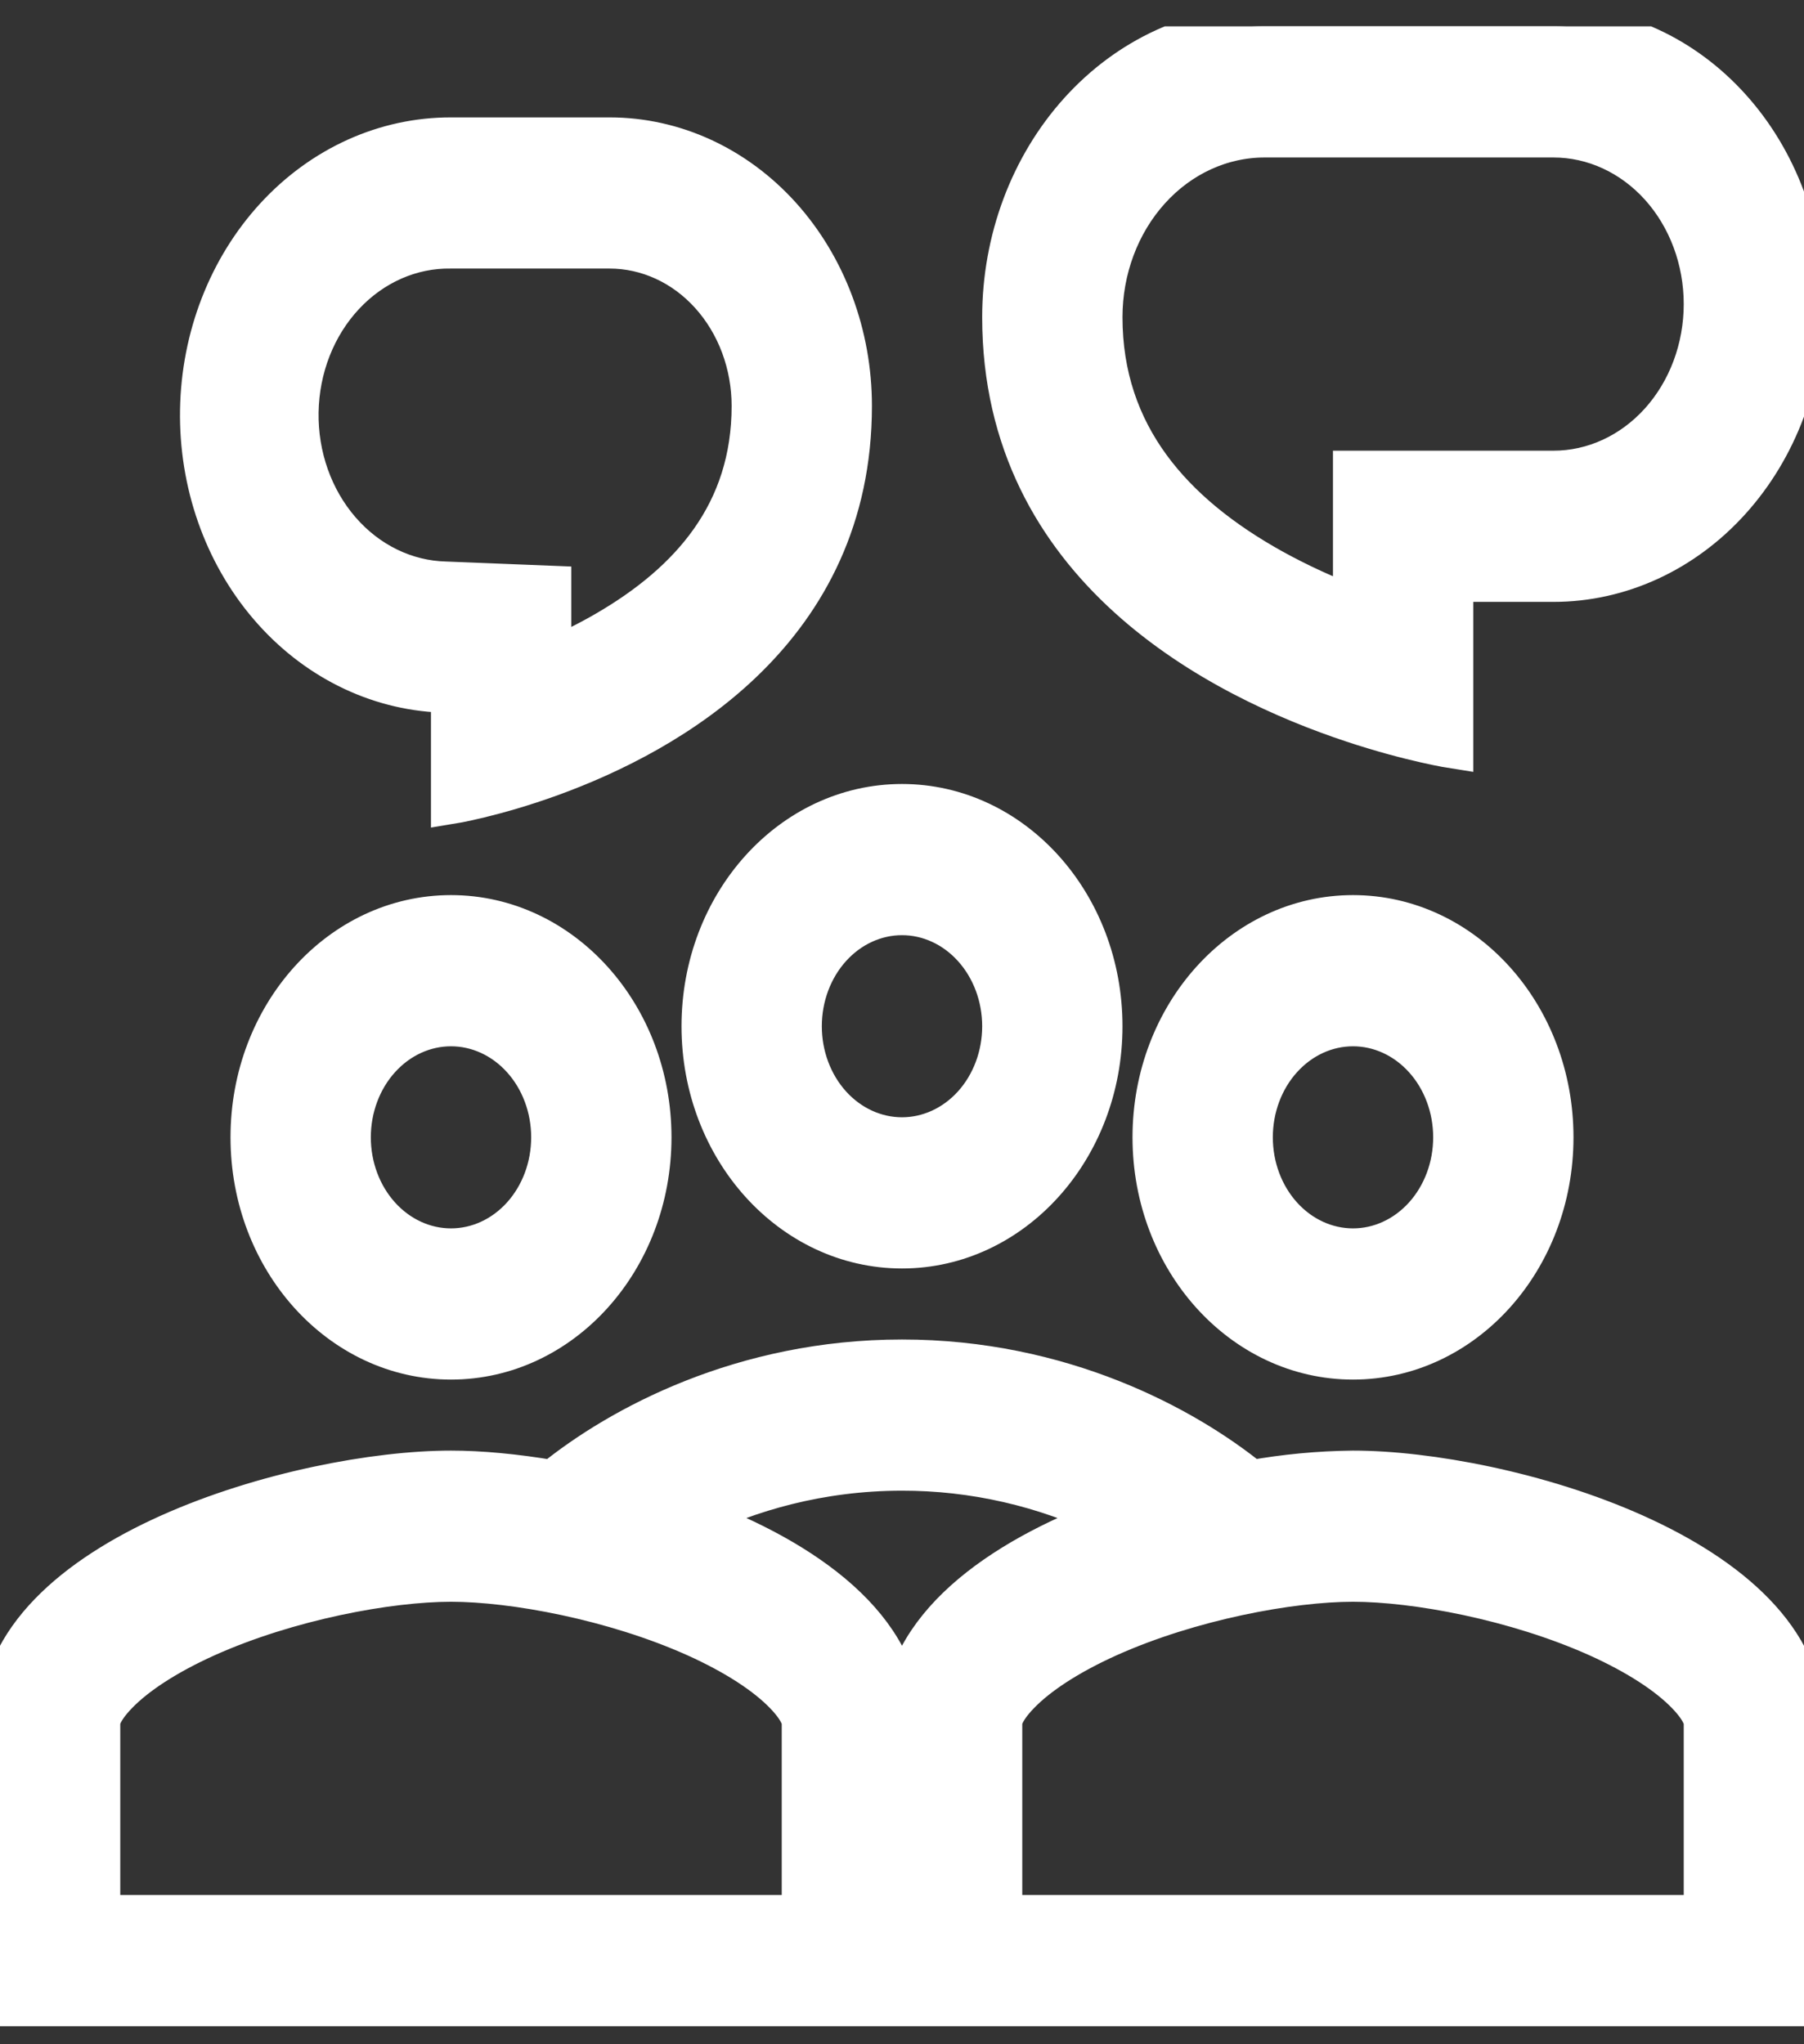 <svg width="45" height="51" viewBox="0 0 45 51" fill="none" xmlns="http://www.w3.org/2000/svg">
<rect x="0" y="0" width="45" height="51" fill="#333333" stroke="none"/>
<g clip-path="url(#clip0_84_825)">
<path fill-rule="evenodd" clip-rule="evenodd" d="M33.75 18.029C35.204 18.511 36.25 18.673 36.25 18.673V14.516H38.75C40.408 14.516 41.997 13.786 43.169 12.486C44.342 11.187 45 9.424 45 7.586C45 5.749 44.342 3.986 43.169 2.687C41.997 1.387 40.408 0.657 38.75 0.657H31.545C29.809 0.657 28.144 1.421 26.917 2.782C25.69 4.143 25 5.989 25 7.913C25 14.175 30.435 16.93 33.75 18.029ZM42.5 7.586C42.5 8.689 42.105 9.746 41.402 10.526C40.698 11.306 39.745 11.744 38.75 11.744H33.75V15.118C33.064 14.86 32.395 14.552 31.746 14.194C29.267 12.817 27.5 10.857 27.5 7.913C27.5 6.724 27.926 5.583 28.685 4.742C29.443 3.901 30.472 3.429 31.545 3.429H38.75C39.745 3.429 40.698 3.867 41.402 4.646C42.105 5.426 42.5 6.484 42.5 7.586ZM11.021 17.278C9.383 17.215 7.833 16.441 6.705 15.122C5.577 13.804 4.961 12.047 4.991 10.23C5.021 8.413 5.693 6.682 6.864 5.409C8.034 4.137 9.608 3.426 11.248 3.429H15.209C16.811 3.429 18.348 4.134 19.481 5.39C20.613 6.647 21.25 8.35 21.25 10.127C21.25 15.728 16.712 18.289 13.75 19.366C12.315 19.887 11.25 20.059 11.25 20.059V17.287L11.021 17.278ZM13.75 14.614L11.113 14.509C10.121 14.485 9.179 14.027 8.492 13.234C7.805 12.442 7.429 11.38 7.447 10.281C7.465 9.182 7.874 8.135 8.587 7.371C9.299 6.606 10.255 6.185 11.246 6.2H15.207C15.673 6.2 16.133 6.302 16.563 6.499C16.993 6.696 17.383 6.985 17.712 7.35C18.041 7.715 18.302 8.147 18.48 8.624C18.658 9.1 18.75 9.611 18.75 10.127C18.75 12.781 17.229 14.52 15.095 15.753C14.645 16.014 14.189 16.235 13.75 16.424V14.614ZM27.5 25.603C27.5 28.665 25.262 31.146 22.5 31.146C19.738 31.146 17.5 28.665 17.5 25.603C17.5 22.54 19.738 20.059 22.5 20.059C25.262 20.059 27.5 22.54 27.5 25.603ZM25 25.603C25 26.338 24.737 27.043 24.268 27.563C23.799 28.082 23.163 28.374 22.5 28.374C21.837 28.374 21.201 28.082 20.732 27.563C20.263 27.043 20 26.338 20 25.603C20 24.867 20.263 24.163 20.732 23.643C21.201 23.123 21.837 22.831 22.5 22.831C23.163 22.831 23.799 23.123 24.268 23.643C24.737 24.163 25 24.867 25 25.603ZM16.25 28.374C16.25 31.437 14.012 33.918 11.25 33.918C8.488 33.918 6.25 31.437 6.25 28.374C6.25 25.312 8.488 22.831 11.25 22.831C14.012 22.831 16.25 25.312 16.25 28.374ZM13.75 28.374C13.75 29.11 13.487 29.814 13.018 30.334C12.549 30.854 11.913 31.146 11.25 31.146C10.587 31.146 9.951 30.854 9.482 30.334C9.013 29.814 8.75 29.11 8.75 28.374C8.75 27.639 9.013 26.934 9.482 26.415C9.951 25.895 10.587 25.603 11.25 25.603C11.913 25.603 12.549 25.895 13.018 26.415C13.487 26.934 13.75 27.639 13.75 28.374ZM0 42.988C0 38.8 7.495 36.69 11.25 36.69C11.981 36.69 12.855 36.77 13.787 36.929C15.463 35.567 18.534 33.918 22.5 33.918C26.465 33.918 29.536 35.567 31.214 36.929C32.053 36.779 32.9 36.699 33.75 36.69C37.505 36.69 45 38.8 45 42.988V50.548H0V42.988ZM19.565 42.265C20 42.714 20 42.948 20 42.988V47.776H2.5V42.988C2.5 42.947 2.5 42.714 2.935 42.265C3.389 41.795 4.138 41.295 5.155 40.837C7.195 39.923 9.688 39.461 11.25 39.461C12.812 39.461 15.305 39.923 17.345 40.837C18.363 41.295 19.111 41.795 19.565 42.265ZM27.677 37.876C26.044 37.09 24.281 36.687 22.5 36.69C20.43 36.69 18.67 37.224 17.324 37.876C20.093 38.907 22.5 40.614 22.5 42.99C22.5 40.614 24.907 38.908 27.677 37.876ZM42.5 42.99C42.5 42.948 42.5 42.714 42.065 42.265C41.611 41.795 40.862 41.295 39.845 40.837C37.805 39.923 35.312 39.461 33.75 39.461C32.188 39.461 29.695 39.923 27.655 40.837C26.637 41.295 25.889 41.795 25.435 42.265C25 42.714 25 42.948 25 42.988V47.776H42.5V42.988V42.99ZM33.75 33.918C36.513 33.918 38.75 31.437 38.75 28.374C38.75 25.312 36.513 22.831 33.75 22.831C30.988 22.831 28.75 25.312 28.75 28.374C28.75 31.437 30.988 33.918 33.75 33.918ZM33.75 31.146C34.413 31.146 35.049 30.854 35.518 30.334C35.987 29.814 36.25 29.11 36.25 28.374C36.25 27.639 35.987 26.934 35.518 26.415C35.049 25.895 34.413 25.603 33.75 25.603C33.087 25.603 32.451 25.895 31.982 26.415C31.513 26.934 31.25 27.639 31.25 28.374C31.25 29.11 31.513 29.814 31.982 30.334C32.451 30.854 33.087 31.146 33.75 31.146Z" fill="white" stroke="white"/>
</g>
<defs>
<clipPath id="clip0_84_825">
<rect width="45" height="49.891" fill="white" transform="translate(0 0.657)"/>
</clipPath>
</defs>
</svg>
